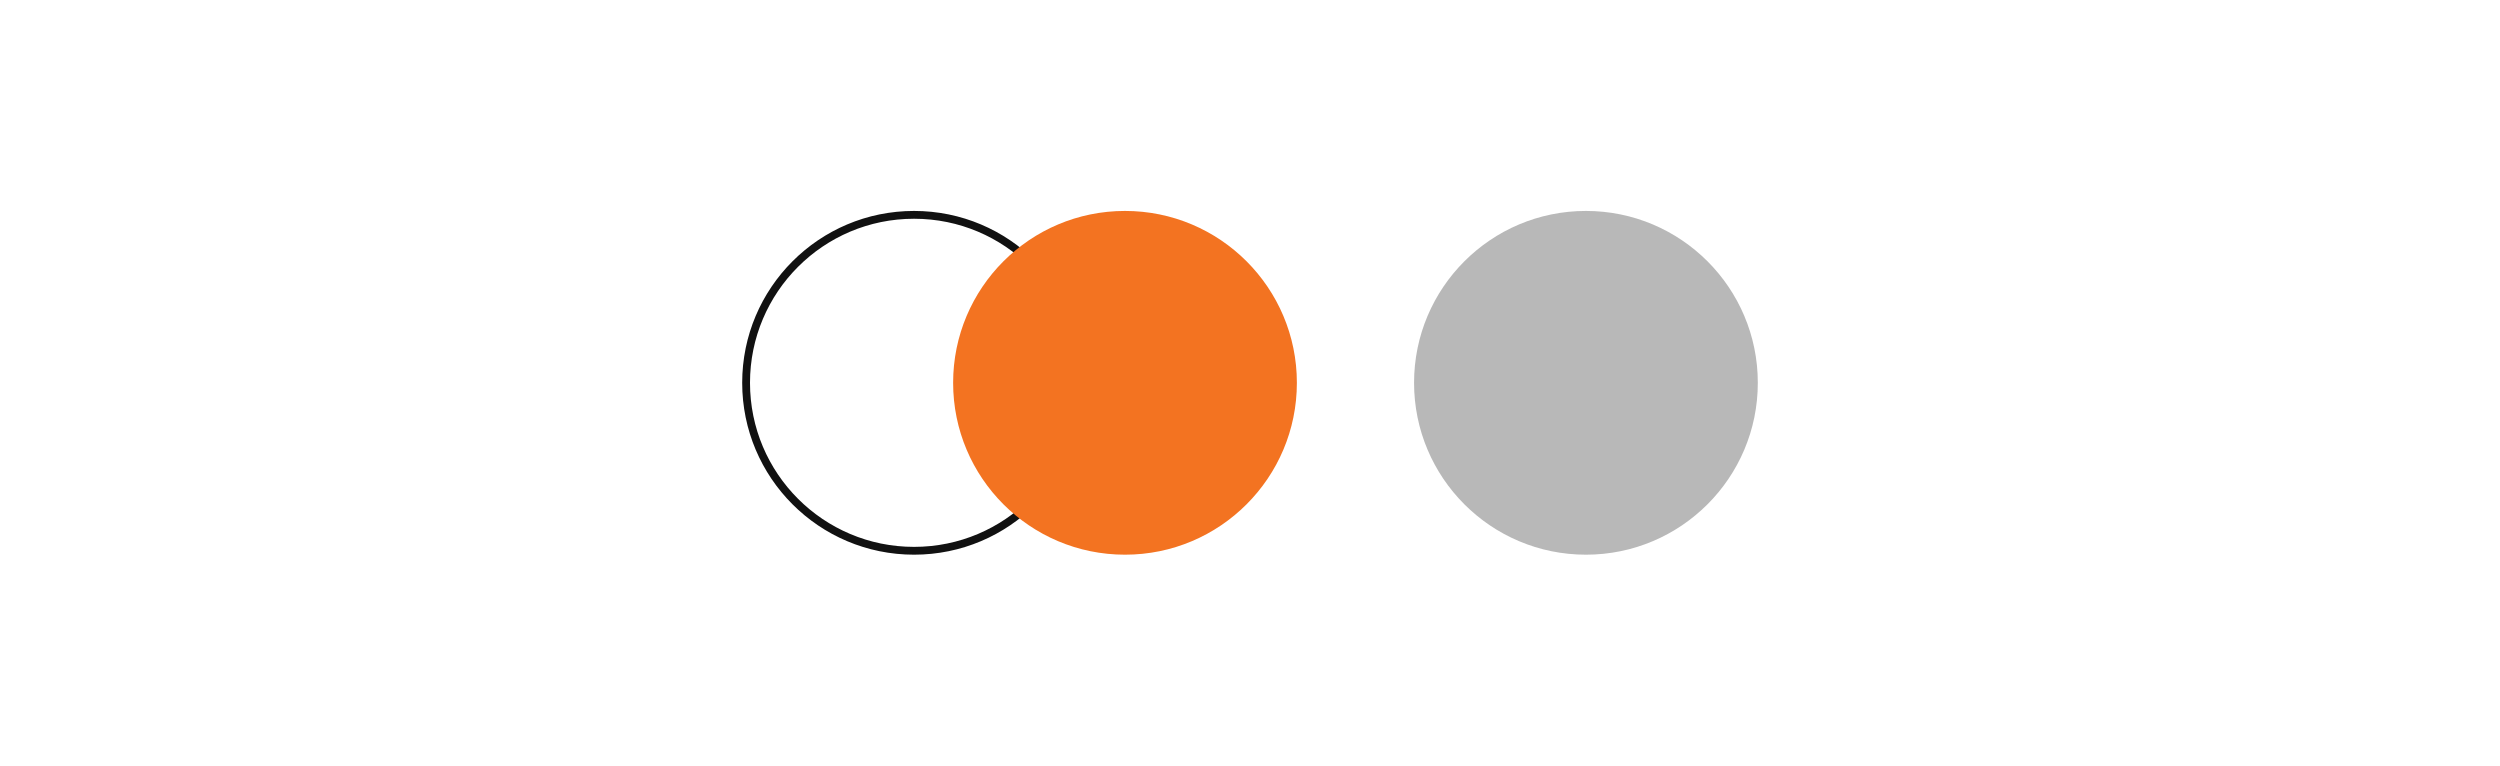 <svg xmlns="http://www.w3.org/2000/svg" width="320" height="98" viewBox="0 0 320 98">
  <g id="ic" transform="translate(122 -4969.476)">
    <rect id="사각형_24" data-name="사각형 24" width="320" height="98" transform="translate(-122 4969.476)" fill="none"/>
    <g id="그룹_450" data-name="그룹 450" transform="translate(-27 4996.343)">
      <g id="타원_2" data-name="타원 2" transform="translate(0 0.133)" fill="none" stroke="#111" stroke-width="1">
        <circle cx="22" cy="22" r="22" stroke="none"/>
        <circle cx="22" cy="22" r="21.5" fill="none"/>
      </g>
      <circle id="타원_3" data-name="타원 3" cx="22" cy="22" r="22" transform="translate(27 0.133)" fill="#f37321"/>
      <circle id="타원_4" data-name="타원 4" cx="22" cy="22" r="22" transform="translate(86 0.133)" fill="rgba(17,17,17,0.3)"/>
    </g>
  </g>
</svg>
